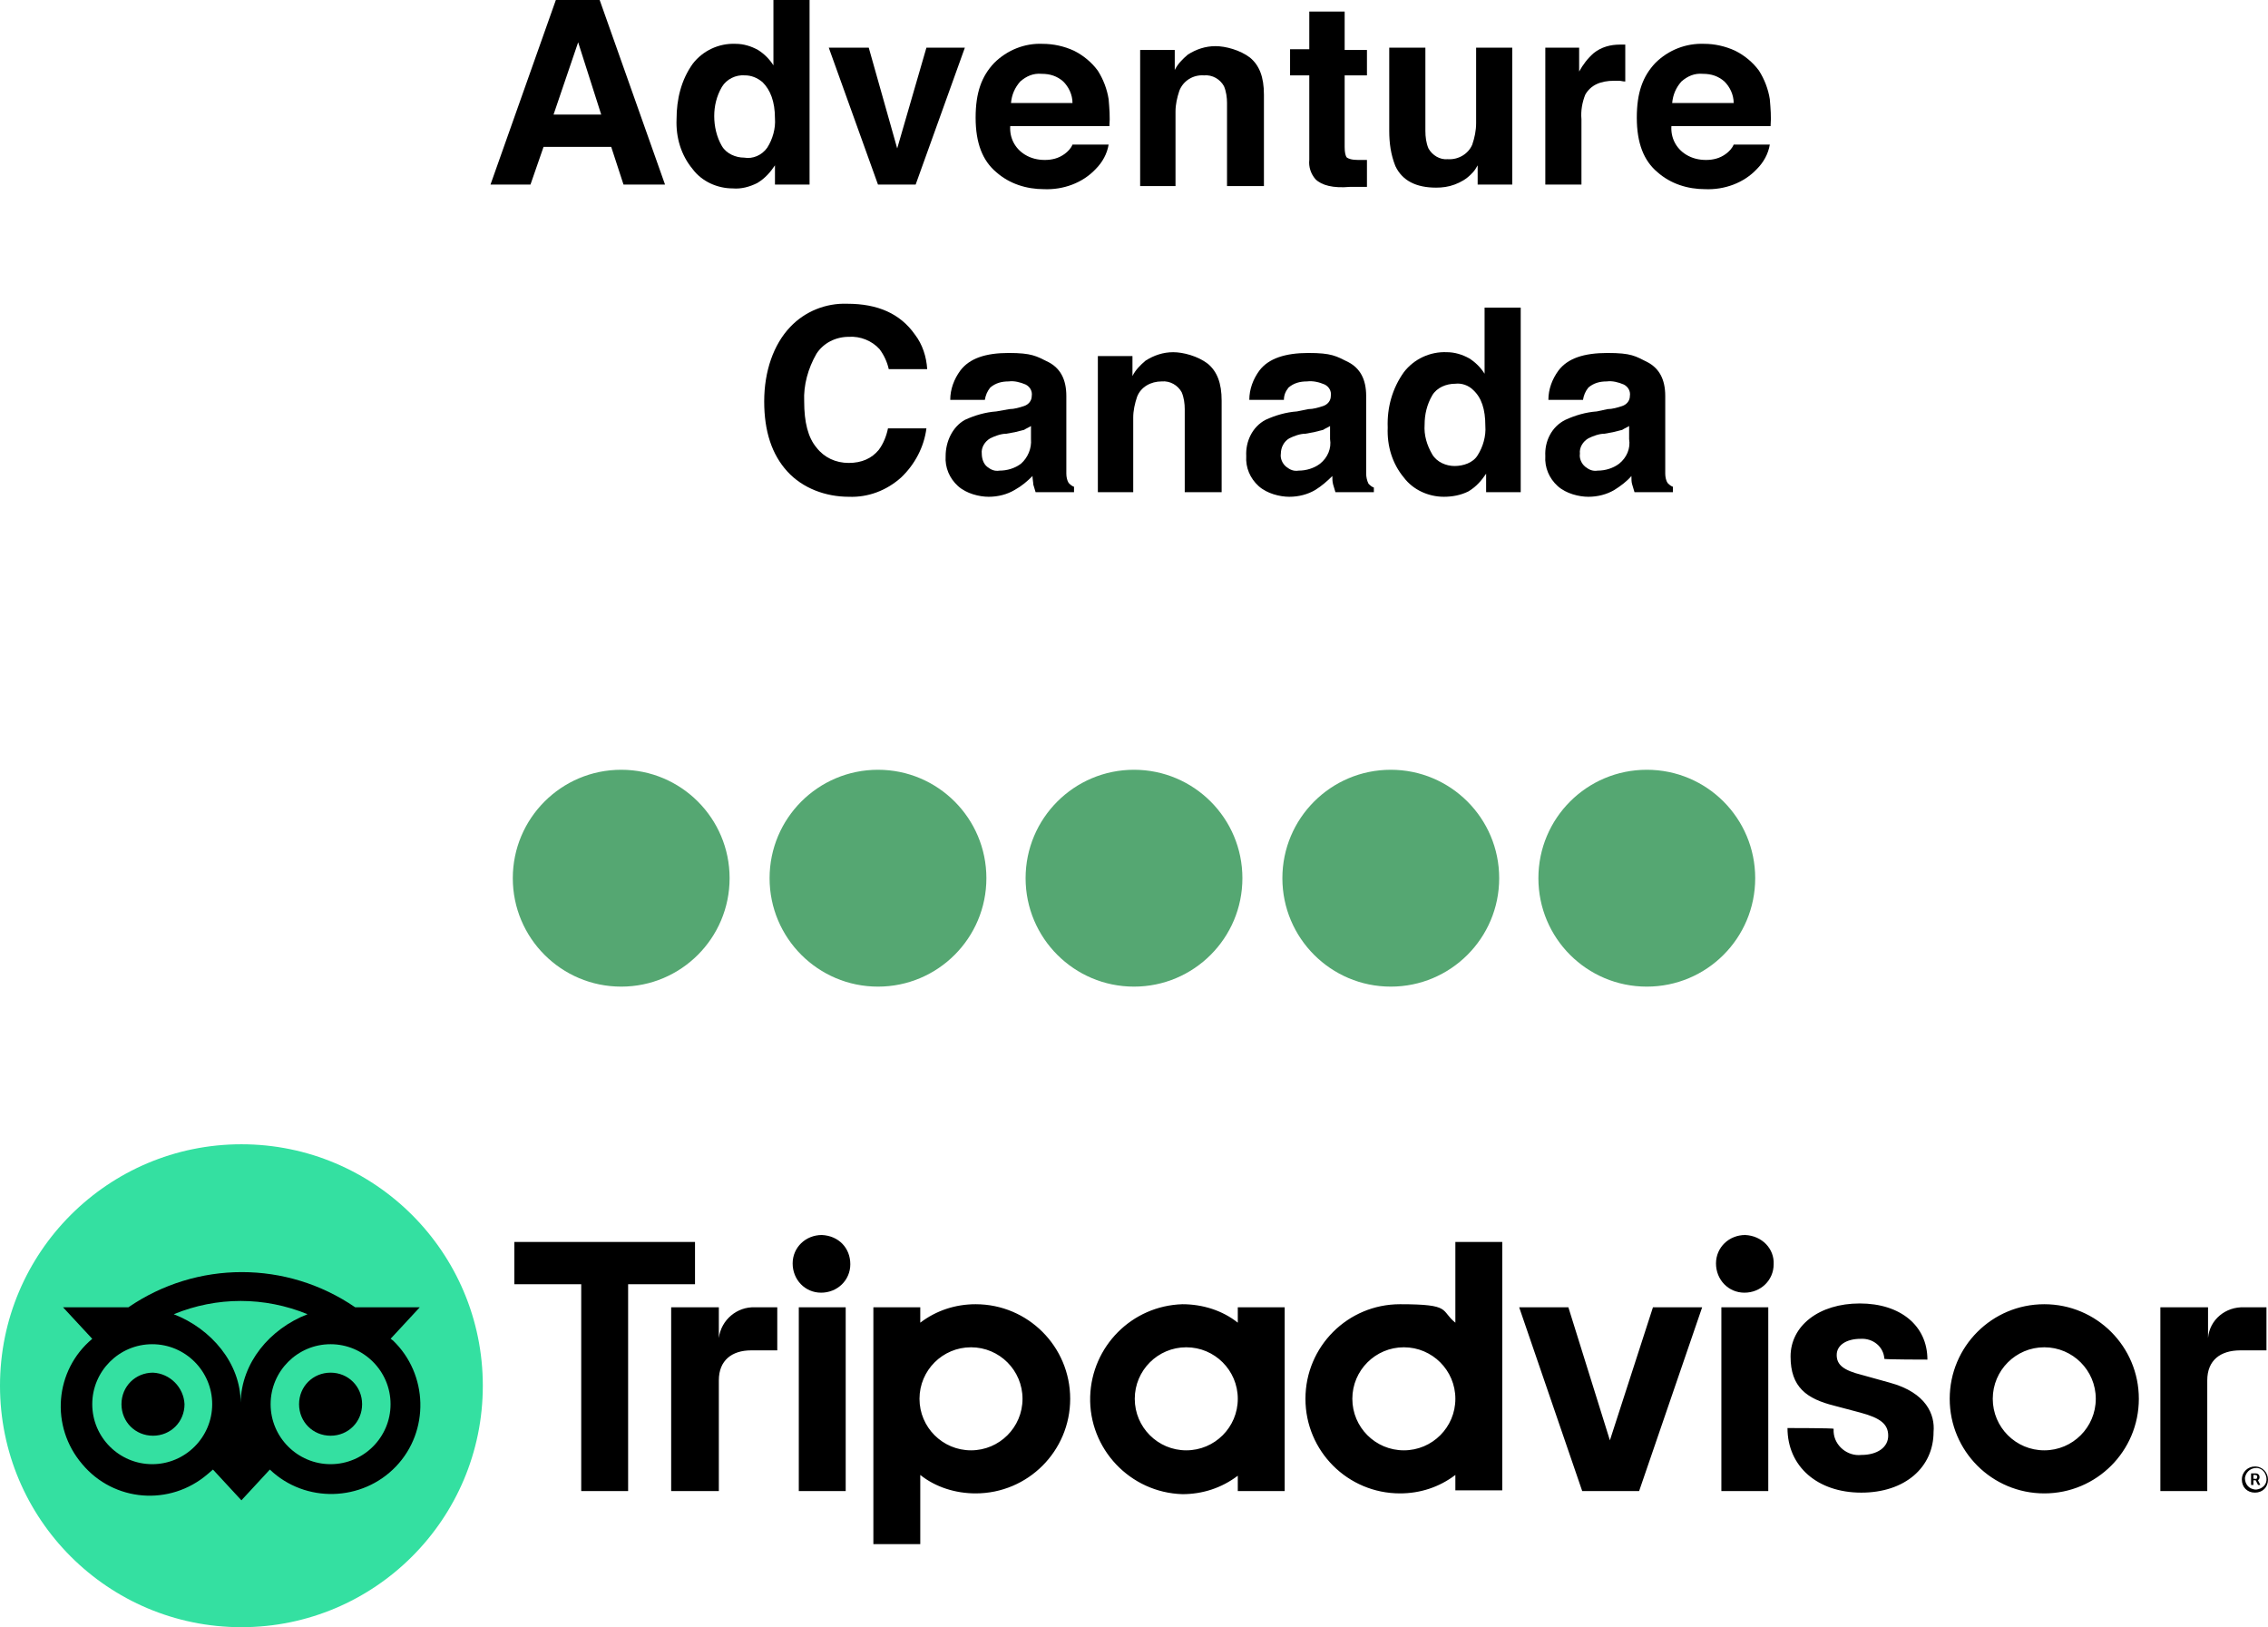 <?xml version="1.0" encoding="UTF-8"?>
<svg id="Layer_1" data-name="Layer 1" xmlns="http://www.w3.org/2000/svg" version="1.1" viewBox="0 0 295 211.6">
  <defs>
    <style>
      .cls-1 {
        fill: #55a772;
      }

      .cls-1, .cls-2, .cls-3 {
        stroke-width: 0px;
      }

      .cls-2 {
        fill: #000;
      }

      .cls-3 {
        fill: #34e0a1;
      }
    </style>
  </defs>
  <path class="cls-2" d="M293.3,190.7c-.9,0-1.7.7-1.7,1.7s.7,1.7,1.7,1.7,1.7-.7,1.7-1.7h0c0-.9-.7-1.7-1.7-1.7ZM293.3,193.7c-.8-.1-1.3-.7-1.3-1.5.1-.7.6-1.2,1.3-1.3.8-.1,1.4.5,1.5,1.3s-.5,1.4-1.3,1.5h-.2ZM293.9,192.1c0-.3-.2-.5-.5-.5h-.6v1.5h.3v-.6h.3l.3.6h.3l-.3-.6c.1-.1.2-.2.2-.4h0ZM293.3,192.3h-.2v-.5h.2c.2,0,.3.1.3.2s0,.4-.3.3h0ZM93.5,174v-4h-6.2v23.9h6.2v-14.4c0-2.6,1.7-3.9,4.2-3.9h3.4v-5.6h-2.9c-2.3-.1-4.4,1.6-4.7,4ZM106.9,160.6c-2.1,0-3.8,1.6-3.8,3.7s1.6,3.8,3.7,3.8,3.8-1.6,3.8-3.7-1.5-3.7-3.7-3.8q0,0,0,0h0ZM103.8,193.9h6.2v-23.9h-6.1v23.9h0ZM139.2,181.9c0,6.8-5.5,12.3-12.3,12.3h0c-2.6,0-5.2-.8-7.2-2.4v9h-6.1v-30.8h6.1v2c2.1-1.6,4.6-2.4,7.2-2.4,6.8,0,12.3,5.5,12.3,12.3h0ZM133,181.9c0-3.7-3-6.7-6.7-6.7s-6.7,3-6.7,6.7,3,6.7,6.7,6.7h0c3.7,0,6.7-3,6.7-6.7h0ZM245.8,179.8l-3.6-1c-2.4-.6-3.3-1.3-3.3-2.6s1.3-2.1,3.1-2.1c1.6-.1,3,1,3.1,2.6h0c0,.1,5.6.1,5.6.1h0c0-4.4-3.5-7.3-8.8-7.3s-9,2.9-9,6.9,2.1,5.5,5.7,6.4l3.4.9c2.6.7,3.6,1.5,3.6,3s-1.4,2.5-3.5,2.5c-1.8.2-3.5-1.2-3.6-3v-.4h0c0-.1-6-.1-6-.1h0c0,5,3.9,8.4,9.6,8.4s9.4-3.3,9.4-7.9c.2-2.2-.9-5.1-5.7-6.4h0ZM161,170h6.1v23.9h-6.1v-2c-2.1,1.6-4.6,2.4-7.2,2.4-6.8-.2-12.2-5.9-12-12.7.2-6.5,5.4-11.8,12-12,2.6,0,5.2.8,7.2,2.4v-2h0ZM161,181.9h0c0-3.7-3-6.7-6.7-6.7s-6.7,3-6.7,6.7,3,6.7,6.7,6.7h0c3.7,0,6.7-3,6.7-6.7h0ZM189.3,161.5h6.1v32.3h-6.1v-2c-2.1,1.6-4.6,2.4-7.2,2.4-6.8,0-12.3-5.5-12.3-12.3s5.5-12.3,12.3-12.3,5.2.8,7.2,2.4v-10.5h0ZM189.3,181.9c0-3.7-3-6.7-6.7-6.7s-6.7,3-6.7,6.7,3,6.7,6.7,6.7h0c3.7,0,6.7-3,6.7-6.7h0ZM223.9,193.9h6.1v-23.9h-6.1v23.9ZM227,160.6c-2.1,0-3.8,1.6-3.8,3.7s1.6,3.8,3.7,3.8,3.8-1.6,3.8-3.7c.1-2-1.5-3.7-3.7-3.8.1-.1,0-.1,0,0h0ZM278.2,181.9c0,6.8-5.5,12.3-12.3,12.3s-12.3-5.5-12.3-12.3,5.5-12.3,12.3-12.3h0c6.8,0,12.3,5.5,12.3,12.3h0ZM272.6,181.9c0-3.7-3-6.7-6.7-6.7s-6.7,3-6.7,6.7,3,6.7,6.7,6.7,6.7-3,6.7-6.7q0,0,0,0h0ZM90.4,161.5h-23.5v5.5h8.7v26.9h6.1v-26.9h8.7v-5.5h0ZM209.4,187.3l-5.4-17.3h-6.4l8.2,23.9h7.4l8.2-23.9h-6.4l-5.6,17.3ZM287.2,174v-4h-6.2v23.9h6.1v-14.4c0-2.6,1.7-3.9,4.3-3.9h3.4v-5.6h-2.9c-2.4-.1-4.5,1.6-4.7,4h0Z"/>
  <circle class="cls-3" cx="31.4" cy="180.2" r="31.4"/>
  <path class="cls-2" d="M50.8,174.1l3.8-4.1h-8.4c-8.9-6.1-20.6-6.1-29.5,0h-8.5l3.8,4.1c-4.9,4.1-5.5,11.4-1.3,16.3,4.1,4.9,11.4,5.5,16.3,1.3.2-.2.5-.4.7-.6l3.7,4,3.7-4c4.6,4.4,12,4.2,16.4-.4s4.2-12-.4-16.4c-.2-.1-.2-.2-.3-.2h0ZM19.8,190.4c-4.3,0-7.8-3.5-7.8-7.8s3.5-7.8,7.8-7.8,7.8,3.5,7.8,7.8-3.5,7.8-7.8,7.8h0ZM31.3,182.4c0-5.1-3.8-9.6-8.7-11.5,5.6-2.3,11.8-2.3,17.4,0-4.9,1.9-8.6,6.3-8.7,11.5h0ZM43,190.4c-4.3,0-7.8-3.5-7.8-7.8s3.5-7.8,7.8-7.8,7.8,3.5,7.8,7.8-3.5,7.8-7.8,7.8ZM43,178.5c-2.3,0-4.1,1.8-4.1,4.1s1.8,4.1,4.1,4.1,4.1-1.8,4.1-4.1h0c0-2.3-1.8-4.1-4.1-4.1h0ZM24,182.6c0,2.3-1.8,4.1-4.1,4.1s-4.1-1.8-4.1-4.1,1.8-4.1,4.1-4.1c2.2.1,4,1.9,4.1,4.1h0Z"/>
  <circle class="cls-1" cx="80.8" cy="114.2" r="14.1"/>
  <circle class="cls-1" cx="114.2" cy="114.2" r="14.1"/>
  <circle class="cls-1" cx="147.5" cy="114.2" r="14.1"/>
  <circle class="cls-1" cx="180.9" cy="114.2" r="14.1"/>
  <path class="cls-2" d="M72.3,0h5.7l8.5,24h-5.4l-1.6-4.9h-8.8l-1.7,4.9h-5.2L72.3,0ZM72,14.9h6.2l-3-9.4-3.2,9.4Z"/>
  <path class="cls-2" d="M98.6,6.5c.8.5,1.5,1.2,2,2V0h4.7v24h-4.5v-2.5c-.6.9-1.3,1.7-2.3,2.3-1,.5-2.1.8-3.2.7-2,0-4-.9-5.2-2.5-1.5-1.8-2.2-4.1-2.1-6.5,0-2.6.6-5.1,2.1-7.2,1.3-1.7,3.4-2.7,5.6-2.6,1,0,2,.3,2.9.8ZM99.8,19.2c.7-1.1,1.1-2.5,1-3.8,0-2.2-.6-3.7-1.6-4.7-.7-.6-1.5-.9-2.3-.9-1.2-.1-2.4.5-3,1.5-.7,1.2-1,2.5-1,3.8s.3,2.7,1,3.9c.6,1,1.8,1.5,2.9,1.5,1.1.2,2.3-.3,3-1.3Z"/>
  <path class="cls-2" d="M120.5,6.2h5l-6.4,17.8h-4.9l-6.4-17.8h5.2l3.7,13.1s3.8-13.1,3.8-13.1Z"/>
  <path class="cls-2" d="M139.7,6.6c1.2.6,2.3,1.5,3.1,2.6.7,1.1,1.2,2.4,1.4,3.7.1,1.2.2,2.3.1,3.5h-12.9c-.1,1.5.6,2.9,1.9,3.7.8.5,1.7.7,2.6.7s1.8-.2,2.6-.8c.4-.3.8-.7,1-1.2h4.7c-.2,1.2-.8,2.3-1.7,3.2-1.7,1.8-4.2,2.7-6.7,2.6-2.3,0-4.5-.7-6.2-2.2-1.8-1.5-2.7-3.8-2.7-7.1s.8-5.4,2.4-7.1c1.7-1.7,4-2.6,6.3-2.5,1.4,0,2.8.3,4.1.9h0ZM132.7,10.6c-.7.8-1.1,1.7-1.2,2.8h8c0-1.1-.5-2.1-1.2-2.8-.8-.7-1.7-1-2.8-1-1.1-.1-2,.3-2.8,1h0Z"/>
  <path class="cls-2" d="M167.8,9.7v-3.3h2.5V1.5h4.6v5h2.9v3.3h-2.9v9.3c0,.7.1,1.2.3,1.4.5.3,1.1.3,1.7.3h.9v3.5h-2.2c-2.2.2-3.7-.2-4.5-1-.6-.7-.9-1.6-.8-2.5v-11h-2.5Z"/>
  <path class="cls-2" d="M185.4,6.2v10.8c0,.8.1,1.6.4,2.3.5.9,1.5,1.5,2.5,1.4,1.4.1,2.7-.7,3.2-1.9.3-.9.5-1.8.5-2.8V6.2h4.7v17.8h-4.5v-2.5l-.3.5c-.2.3-.4.5-.6.7-.6.6-1.3,1-2.1,1.3s-1.6.4-2.4.4c-2.6,0-4.4-.9-5.3-2.8-.6-1.5-.8-3-.8-4.6V6.2h4.7Z"/>
  <path class="cls-2" d="M211,5.8h.4v4.8c-.3,0-.6-.1-.8-.1h-.6c-1.9,0-3.1.6-3.8,1.8-.4,1-.6,2.1-.5,3.2v8.5h-4.7V6.2h4.4v3.1c.5-.9,1.1-1.7,1.9-2.4,1-.8,2.2-1.1,3.4-1.1h.3Z"/>
  <path class="cls-2" d="M225.7,6.6c1.2.6,2.3,1.5,3.1,2.6.7,1.1,1.2,2.4,1.4,3.7.1,1.2.2,2.3.1,3.5h-12.9c-.1,1.5.6,2.9,1.9,3.7.8.5,1.7.7,2.6.7s1.8-.2,2.6-.8c.4-.3.8-.7,1-1.2h4.7c-.2,1.2-.8,2.3-1.7,3.2-1.7,1.8-4.2,2.7-6.7,2.6-2.3,0-4.5-.7-6.2-2.2-1.8-1.5-2.7-3.8-2.7-7.1s.8-5.4,2.4-7.1c1.7-1.7,4-2.6,6.4-2.5,1.3,0,2.7.3,4,.9h0ZM218.7,10.6c-.7.8-1.1,1.7-1.2,2.8h8c0-1.1-.5-2.1-1.2-2.8-.8-.7-1.7-1-2.8-1-1.1-.1-2,.3-2.8,1h0Z"/>
  <path class="cls-2" d="M102.8,42.5c1.9-2,4.6-3.1,7.4-3,4,0,6.9,1.3,8.8,4,1,1.3,1.5,2.9,1.6,4.5h-5c-.2-.9-.6-1.8-1.2-2.6-1-1.1-2.5-1.7-4-1.6-1.7,0-3.3.8-4.2,2.2-1.1,1.9-1.7,4.1-1.6,6.2,0,2.7.5,4.7,1.6,6,1,1.3,2.5,2,4.2,2s3-.6,3.9-1.7c.6-.8,1-1.8,1.2-2.8h5c-.3,2.4-1.5,4.7-3.3,6.4-1.9,1.7-4.3,2.6-6.8,2.5-3,0-6-1.1-8-3.3s-3-5.2-3-9.1,1.2-7.4,3.4-9.7Z"/>
  <path class="cls-2" d="M131.3,53.2c.6,0,1.3-.2,1.9-.4.6-.2,1-.7,1-1.3.1-.6-.2-1.2-.8-1.5-.7-.3-1.5-.5-2.2-.4-.9,0-1.7.2-2.4.8-.4.5-.6,1-.7,1.6h-4.5c0-1.4.5-2.7,1.3-3.8,1.2-1.6,3.3-2.3,6.3-2.3s3.6.4,5.2,1.2c1.5.8,2.3,2.2,2.3,4.4v10.1c0,.4.1.9.3,1.2.2.2.4.4.7.5v.7h-5c-.1-.3-.2-.7-.3-1,0-.3-.1-.7-.1-1.1-.7.7-1.4,1.3-2.3,1.8-1,.6-2.2.9-3.4.9s-2.9-.4-4-1.4-1.7-2.4-1.6-3.9c0-1.9.9-3.8,2.5-4.7,1.3-.6,2.7-1,4.1-1.1,0,0,1.7-.3,1.7-.3ZM134.1,55.4c-.3.2-.6.3-.9.5l-1.2.3-1.1.2c-.7,0-1.5.3-2.1.6-.7.4-1.2,1.2-1.1,2,0,.6.2,1.3.7,1.7.5.4,1,.6,1.6.5,1,0,2-.3,2.8-.9.9-.8,1.4-2,1.3-3.2v-1.7h0Z"/>
  <path class="cls-2" d="M157.1,47.3c1.2,1,1.8,2.5,1.8,4.8v11.9h-4.8v-10.8c0-.7-.1-1.5-.4-2.2-.5-.9-1.5-1.5-2.6-1.4-1.4,0-2.7.7-3.2,2-.3.9-.5,1.8-.5,2.7v9.7h-4.6v-17.7h4.5v2.6c.4-.8,1-1.4,1.7-2,1.1-.7,2.3-1.1,3.6-1.1s3.2.5,4.5,1.5Z"/>
  <path class="cls-2" d="M162.6,7.5c1.2,1,1.8,2.5,1.8,4.8v11.9h-4.8v-10.8c0-.7-.1-1.5-.4-2.2-.5-.9-1.5-1.5-2.6-1.4-1.4-.1-2.7.7-3.2,2-.3.9-.5,1.8-.5,2.7v9.7h-4.6V6.5h4.5v2.6c.4-.8,1-1.4,1.7-2,1.1-.7,2.3-1.1,3.6-1.1s3.2.5,4.5,1.5Z"/>
  <path class="cls-2" d="M170.2,53.2c.6,0,1.3-.2,1.9-.4.6-.2,1-.7,1-1.3.1-.6-.2-1.2-.8-1.5-.7-.3-1.5-.5-2.3-.4-.9,0-1.7.2-2.4.8-.4.5-.6,1-.6,1.6h-4.5c0-1.4.5-2.7,1.3-3.8,1.2-1.6,3.4-2.3,6.4-2.3s3.6.4,5.2,1.2c1.5.8,2.3,2.2,2.3,4.4v10.1c0,.4.1.9.3,1.3.2.2.4.4.7.5v.6h-5c-.1-.3-.2-.7-.3-1-.1-.4-.1-.7-.1-1.1-.7.7-1.4,1.3-2.2,1.8-1,.6-2.2.9-3.4.9s-2.9-.4-4-1.4-1.7-2.4-1.6-3.9c-.1-1.9.8-3.8,2.5-4.7,1.3-.6,2.7-1,4.1-1.1l1.5-.3h0ZM173,55.4c-.3.2-.6.3-.9.5l-1.2.3-1.1.2c-.7,0-1.5.3-2.1.6-.7.4-1.1,1.2-1.1,2-.1.6.2,1.3.7,1.7s1,.6,1.6.5c1,0,2-.3,2.8-.9,1-.8,1.5-2,1.3-3.2,0,0,0-1.7,0-1.7Z"/>
  <path class="cls-2" d="M191.1,46.6c.8.5,1.5,1.2,2,2v-8.6h4.7v24h-4.5v-2.4c-.6.9-1.3,1.7-2.3,2.3-1,.5-2.1.7-3.2.7-2,0-4-.9-5.2-2.5-1.5-1.8-2.2-4.1-2.1-6.5-.1-2.6.6-5.1,2.1-7.2,1.3-1.7,3.4-2.7,5.6-2.6,1,0,2,.3,2.9.8ZM192.2,59.2c.7-1.1,1.1-2.5,1-3.8,0-2.2-.5-3.7-1.6-4.7-.6-.6-1.5-.9-2.3-.8-1.2,0-2.4.5-3,1.5-.7,1.2-1,2.5-1,3.8-.1,1.4.3,2.7,1,3.9.6,1,1.8,1.5,2.9,1.5s2.4-.4,3-1.4h0Z"/>
  <path class="cls-2" d="M209.1,53.2c.6,0,1.3-.2,1.9-.4.6-.2,1-.7,1-1.3.1-.6-.2-1.2-.8-1.5-.7-.3-1.5-.5-2.2-.4-.9,0-1.7.2-2.4.8-.4.5-.6,1-.7,1.6h-4.5c0-1.4.5-2.7,1.3-3.8,1.2-1.6,3.3-2.3,6.4-2.3s3.6.4,5.2,1.2c1.5.8,2.3,2.2,2.3,4.4v10.1c0,.4.1.9.3,1.2.2.2.4.4.7.5v.7h-5c-.1-.3-.2-.7-.3-1s-.1-.7-.1-1.1c-.6.7-1.4,1.3-2.2,1.8-1,.6-2.2.9-3.4.9s-2.9-.4-4-1.4-1.7-2.4-1.6-3.9c-.1-1.9.8-3.8,2.6-4.7,1.3-.6,2.7-1,4.1-1.1,0,0,1.4-.3,1.4-.3ZM211.9,55.4c-.3.2-.6.3-.9.5l-1.2.3-1.1.2c-.7,0-1.5.3-2.1.6-.7.4-1.2,1.2-1.1,2-.1.6.2,1.3.7,1.7s1,.6,1.6.5c1,0,2-.3,2.8-.9,1-.8,1.5-2,1.3-3.2,0,0,0-1.7,0-1.7Z"/>
  <path class="cls-1" d="M214.2,100.1c-7.8,0-14.1,6.3-14.1,14.1s6.3,14.1,14.1,14.1,14.1-6.3,14.1-14.1-6.3-14.1-14.1-14.1Z"/>
</svg>